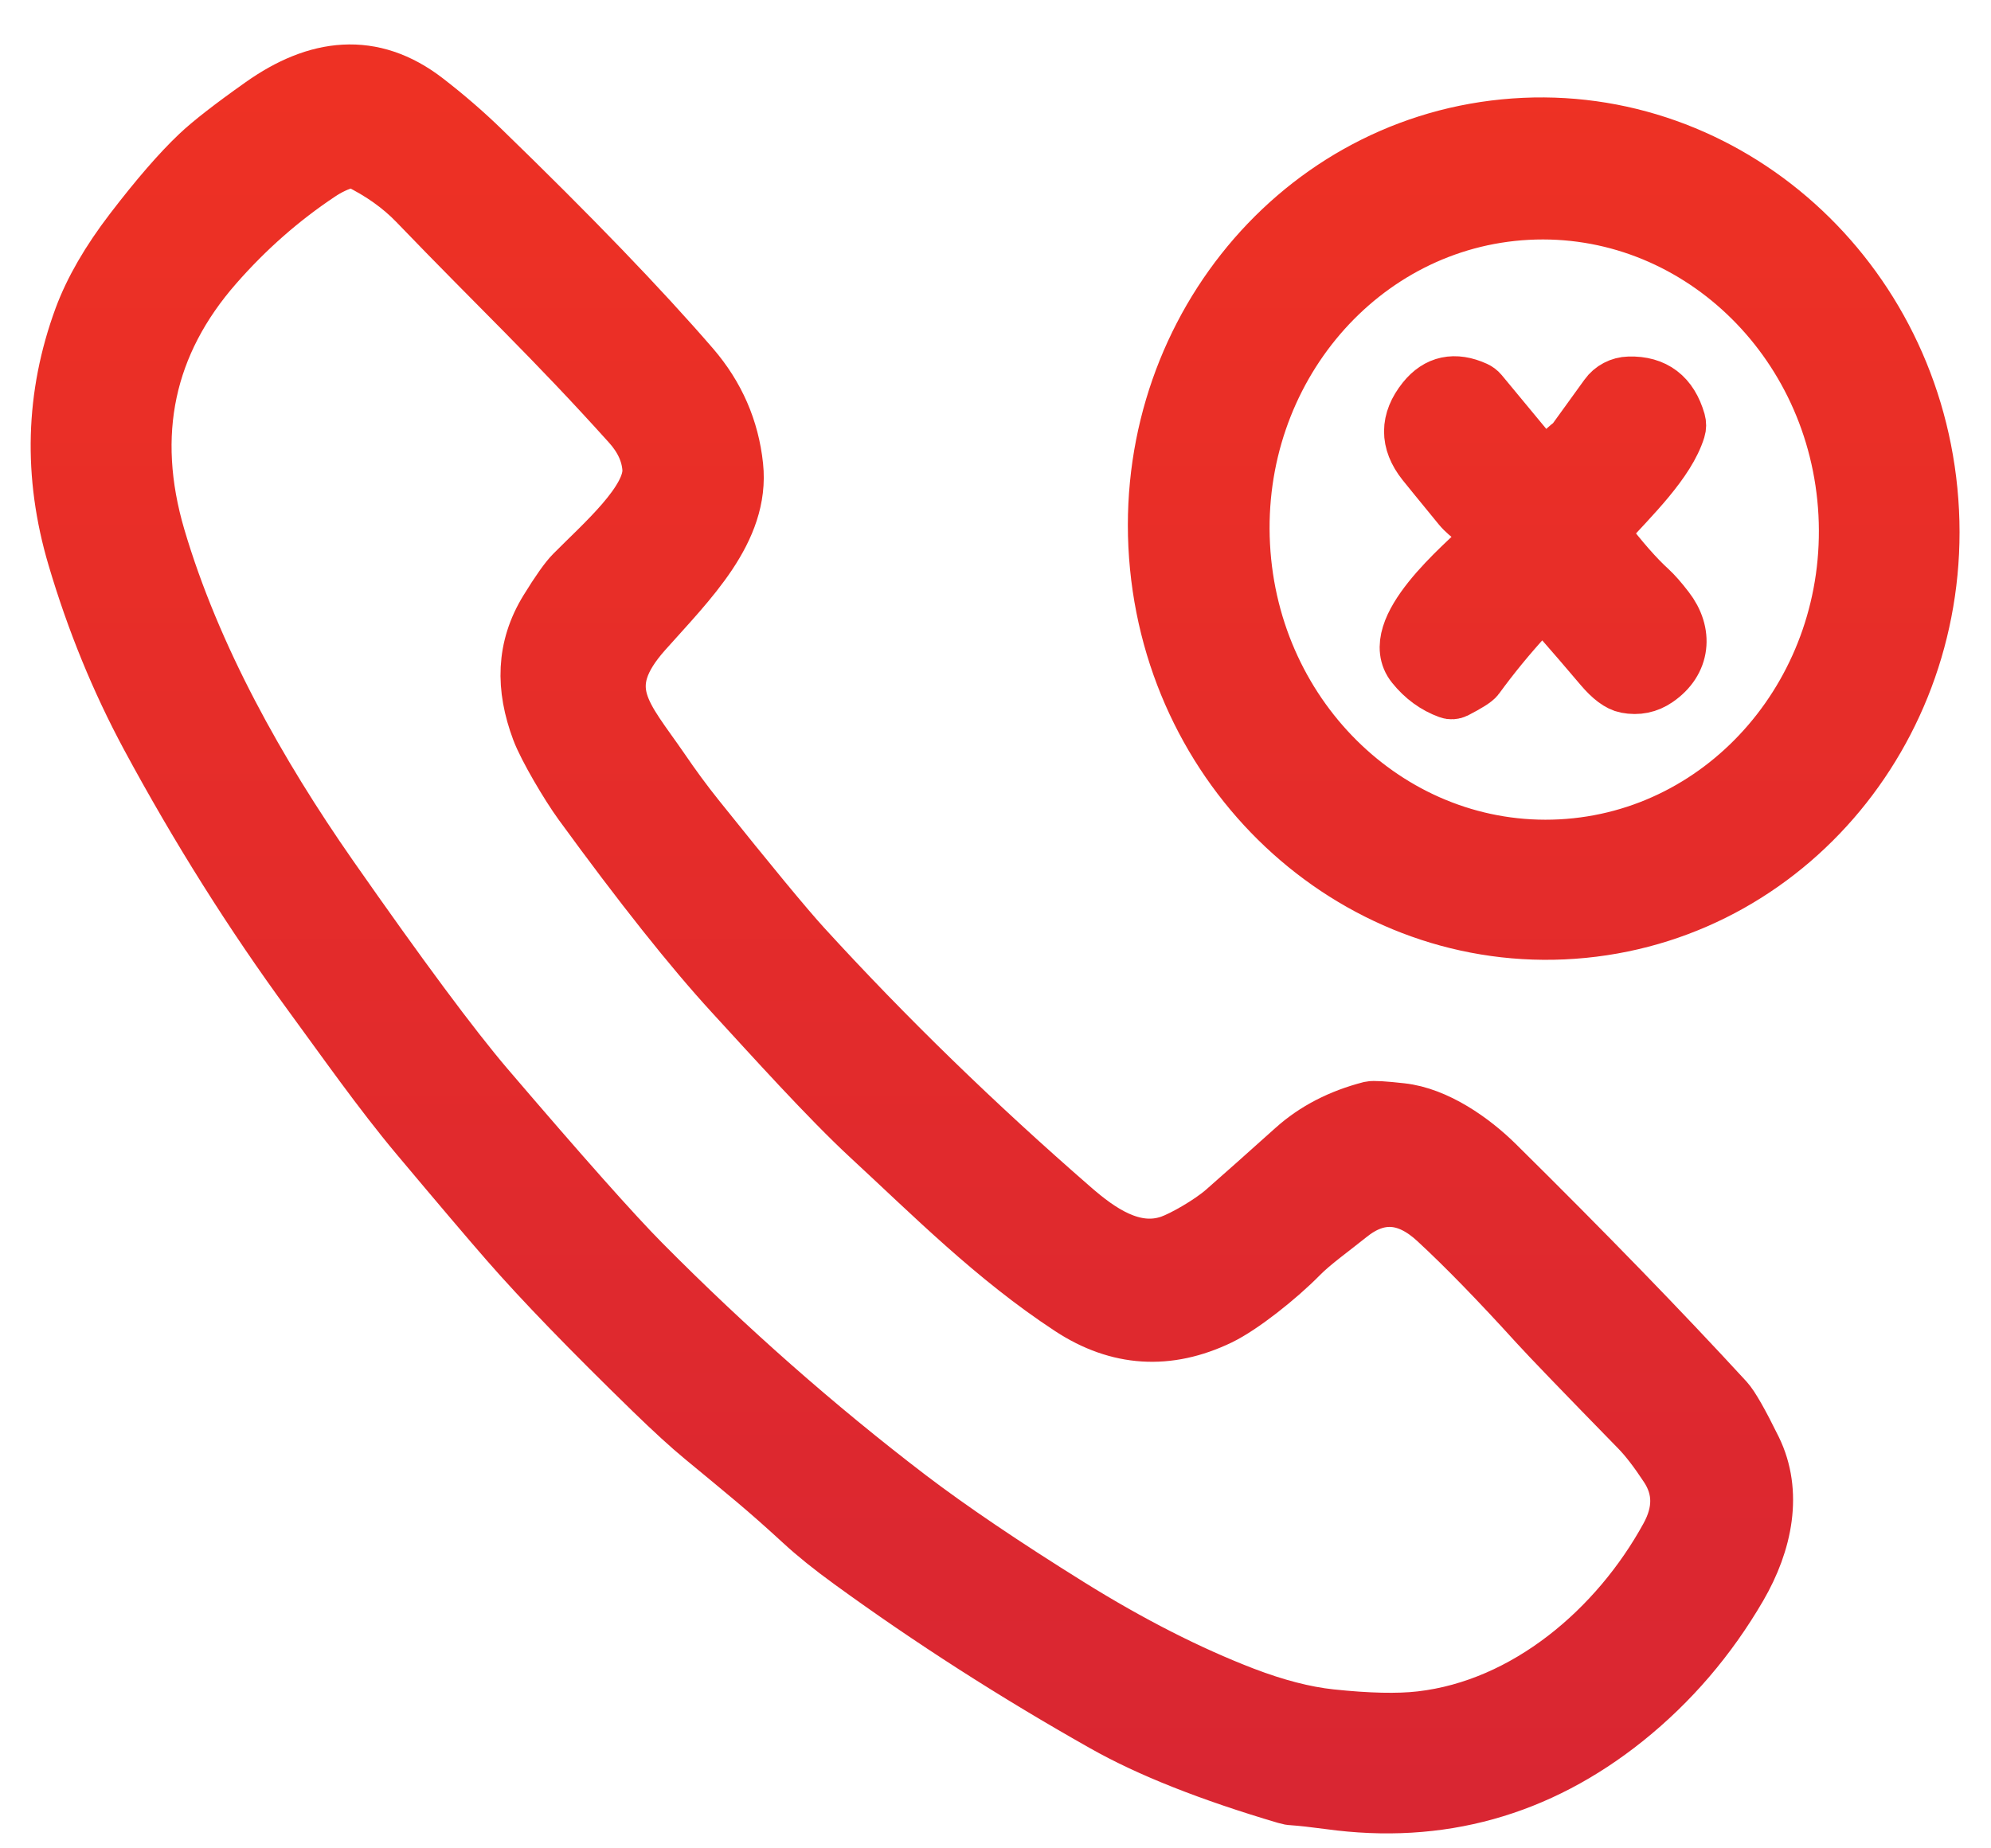 <svg width="28" height="26" viewBox="0 0 28 26" fill="none" xmlns="http://www.w3.org/2000/svg">
<path d="M18.085 25.284C17.011 24.967 16.156 24.628 15.518 24.267C14.263 23.559 13.075 22.797 11.955 21.982C11.682 21.784 11.453 21.6 11.267 21.428C10.736 20.94 10.493 20.749 9.871 20.234C9.678 20.075 9.444 19.86 9.167 19.591C8.285 18.733 7.605 18.03 7.128 17.483C6.878 17.197 6.455 16.699 5.861 15.991C5.343 15.373 4.82 14.627 4.363 14.004C3.536 12.875 2.773 11.663 2.074 10.367C1.652 9.582 1.307 8.741 1.042 7.843C0.699 6.685 0.731 5.559 1.134 4.464C1.279 4.073 1.516 3.663 1.845 3.234C2.204 2.765 2.515 2.406 2.777 2.158C2.948 1.995 3.246 1.763 3.673 1.461C4.447 0.913 5.234 0.806 6.002 1.401C6.284 1.619 6.548 1.847 6.795 2.087C8.044 3.298 9.027 4.318 9.744 5.148C10.097 5.558 10.302 6.027 10.358 6.557C10.454 7.467 9.696 8.195 9.077 8.892C8.37 9.685 8.801 10.062 9.317 10.814C9.478 11.05 9.642 11.274 9.812 11.486C10.557 12.417 11.057 13.022 11.311 13.301C12.469 14.569 13.731 15.796 15.097 16.984C15.467 17.306 15.944 17.647 16.455 17.468C16.633 17.406 17.011 17.19 17.21 17.015C17.47 16.787 17.797 16.496 18.189 16.144C18.481 15.882 18.84 15.696 19.269 15.585C19.312 15.575 19.459 15.583 19.708 15.611C20.206 15.665 20.718 16.027 21.056 16.361C22.313 17.603 23.389 18.712 24.285 19.687C24.363 19.772 24.494 20.002 24.678 20.376C24.98 20.992 24.836 21.702 24.473 22.327C24.048 23.058 23.513 23.682 22.869 24.199C21.637 25.184 20.246 25.571 18.698 25.358C18.473 25.328 18.301 25.309 18.183 25.301C18.15 25.3 18.117 25.294 18.085 25.284ZM9.127 6.588C9.111 6.372 9.016 6.167 8.843 5.975C7.743 4.753 7.018 4.084 5.843 2.862C5.623 2.634 5.35 2.439 5.025 2.28C4.985 2.26 4.939 2.256 4.896 2.269C4.758 2.309 4.625 2.371 4.498 2.457C3.964 2.813 3.478 3.241 3.042 3.739C2.078 4.838 1.808 6.11 2.232 7.551C2.731 9.242 3.646 10.87 4.654 12.316C5.638 13.725 6.371 14.714 6.855 15.281C7.915 16.521 8.647 17.345 9.05 17.751C10.245 18.957 11.492 20.055 12.79 21.047C13.373 21.491 14.127 22.001 15.05 22.576C15.905 23.108 16.721 23.523 17.497 23.822C17.941 23.992 18.348 24.098 18.716 24.137C19.235 24.192 19.657 24.202 19.978 24.165C21.458 23.995 22.736 22.898 23.441 21.611C23.632 21.265 23.63 20.942 23.435 20.645C23.283 20.414 23.146 20.236 23.023 20.111C22.245 19.314 21.772 18.823 21.603 18.637C21.059 18.038 20.587 17.552 20.186 17.182C19.783 16.81 19.382 16.786 18.982 17.11C18.75 17.297 18.469 17.497 18.299 17.67C17.982 17.993 17.47 18.396 17.16 18.546C16.427 18.899 15.721 18.854 15.046 18.412C13.967 17.705 13.079 16.807 12.223 16.017C11.625 15.464 10.835 14.584 10.287 13.988C9.714 13.363 9.005 12.471 8.16 11.31C7.979 11.062 7.664 10.53 7.569 10.276C7.344 9.675 7.348 9.112 7.683 8.568C7.841 8.311 7.962 8.14 8.045 8.056C8.464 7.632 9.159 7.034 9.127 6.588Z" fill="url(#paint0_linear_2807_65)"/>
<path d="M21.154 1.771C24.161 1.475 26.848 3.773 27.154 6.902C27.461 10.031 25.272 12.806 22.265 13.101C19.258 13.396 16.572 11.099 16.265 7.97C15.959 4.841 18.148 2.066 21.154 1.771ZM21.483 2.999C19.147 3.122 17.357 5.214 17.486 7.671C17.614 10.129 19.613 12.022 21.95 11.9C24.287 11.777 26.076 9.685 25.948 7.228C25.819 4.77 23.82 2.877 21.483 2.999Z" fill="url(#paint1_linear_2807_65)"/>
<path d="M21.605 8.482C21.59 8.496 21.57 8.526 21.547 8.571C21.521 8.625 21.501 8.659 21.487 8.673C21.229 8.954 20.993 9.242 20.779 9.536C20.752 9.574 20.651 9.638 20.475 9.729C20.442 9.745 20.404 9.748 20.37 9.735C20.175 9.664 20.009 9.543 19.87 9.37C19.453 8.854 20.563 7.937 20.898 7.612C20.922 7.589 20.928 7.551 20.91 7.522C20.805 7.348 20.648 7.29 20.523 7.138C20.25 6.805 20.081 6.597 20.016 6.516C19.779 6.216 19.78 5.916 20.021 5.615C20.213 5.376 20.458 5.324 20.756 5.459C20.784 5.472 20.81 5.491 20.83 5.515L21.697 6.562C21.722 6.592 21.768 6.595 21.798 6.57C21.805 6.565 21.81 6.558 21.814 6.551C21.89 6.418 21.983 6.312 22.092 6.232C22.105 6.222 22.117 6.211 22.126 6.198L22.587 5.56C22.661 5.456 22.782 5.393 22.91 5.39C23.272 5.38 23.506 5.558 23.611 5.925C23.622 5.964 23.622 6.004 23.61 6.042C23.467 6.507 22.956 7.002 22.566 7.428C22.537 7.46 22.535 7.506 22.56 7.54C22.808 7.865 23.025 8.112 23.212 8.282C23.276 8.341 23.356 8.431 23.451 8.555C23.718 8.9 23.683 9.312 23.31 9.567C23.178 9.658 23.031 9.688 22.87 9.657C22.765 9.637 22.646 9.548 22.514 9.392C22.064 8.861 21.796 8.558 21.713 8.482C21.682 8.454 21.636 8.454 21.605 8.482Z" fill="url(#paint2_linear_2807_65)"/>
<path d="M18.085 25.284C17.011 24.967 16.156 24.628 15.518 24.267C14.263 23.559 13.075 22.797 11.955 21.982C11.682 21.784 11.453 21.6 11.267 21.428C10.736 20.94 10.493 20.749 9.871 20.234C9.678 20.075 9.444 19.86 9.167 19.591C8.285 18.733 7.605 18.03 7.128 17.483C6.878 17.197 6.455 16.699 5.861 15.991C5.343 15.373 4.82 14.627 4.363 14.004C3.536 12.875 2.773 11.663 2.074 10.367C1.652 9.582 1.307 8.741 1.042 7.843C0.699 6.685 0.731 5.559 1.134 4.464C1.279 4.073 1.516 3.663 1.845 3.234C2.204 2.765 2.515 2.406 2.777 2.158C2.948 1.995 3.246 1.763 3.673 1.461C4.447 0.913 5.234 0.806 6.002 1.401C6.284 1.619 6.548 1.847 6.795 2.087C8.044 3.298 9.027 4.318 9.744 5.148C10.097 5.558 10.302 6.027 10.358 6.557C10.454 7.467 9.696 8.195 9.077 8.892C8.37 9.685 8.801 10.062 9.317 10.814C9.478 11.05 9.642 11.274 9.812 11.486C10.557 12.417 11.057 13.022 11.311 13.301C12.469 14.569 13.731 15.796 15.097 16.984C15.467 17.306 15.944 17.647 16.455 17.468C16.633 17.406 17.011 17.19 17.21 17.015C17.47 16.787 17.797 16.496 18.189 16.144C18.481 15.882 18.84 15.696 19.269 15.585C19.312 15.575 19.459 15.583 19.708 15.611C20.206 15.665 20.718 16.027 21.056 16.361C22.313 17.603 23.389 18.712 24.285 19.687C24.363 19.772 24.494 20.002 24.678 20.376C24.98 20.992 24.836 21.702 24.473 22.327C24.048 23.058 23.513 23.682 22.869 24.199C21.637 25.184 20.246 25.571 18.698 25.358C18.473 25.328 18.301 25.309 18.183 25.301C18.15 25.3 18.117 25.294 18.085 25.284ZM9.127 6.588C9.111 6.372 9.016 6.167 8.843 5.975C7.743 4.753 7.018 4.084 5.843 2.862C5.623 2.634 5.35 2.439 5.025 2.28C4.985 2.26 4.939 2.256 4.896 2.269C4.758 2.309 4.625 2.371 4.498 2.457C3.964 2.813 3.478 3.241 3.042 3.739C2.078 4.838 1.808 6.11 2.232 7.551C2.731 9.242 3.646 10.87 4.654 12.316C5.638 13.725 6.371 14.714 6.855 15.281C7.915 16.521 8.647 17.345 9.05 17.751C10.245 18.957 11.492 20.055 12.79 21.047C13.373 21.491 14.127 22.001 15.05 22.576C15.905 23.108 16.721 23.523 17.497 23.822C17.941 23.992 18.348 24.098 18.716 24.137C19.235 24.192 19.657 24.202 19.978 24.165C21.458 23.995 22.736 22.898 23.441 21.611C23.632 21.265 23.63 20.942 23.435 20.645C23.283 20.414 23.146 20.236 23.023 20.111C22.245 19.314 21.772 18.823 21.603 18.637C21.059 18.038 20.587 17.552 20.186 17.182C19.783 16.81 19.382 16.786 18.982 17.11C18.75 17.297 18.469 17.497 18.299 17.67C17.982 17.993 17.47 18.396 17.16 18.546C16.427 18.899 15.721 18.854 15.046 18.412C13.967 17.705 13.079 16.807 12.223 16.017C11.625 15.464 10.835 14.584 10.287 13.988C9.714 13.363 9.005 12.471 8.16 11.31C7.979 11.062 7.664 10.53 7.569 10.276C7.344 9.675 7.348 9.112 7.683 8.568C7.841 8.311 7.962 8.14 8.045 8.056C8.464 7.632 9.159 7.034 9.127 6.588Z" stroke="url(#paint3_linear_2807_65)" stroke-width="0.75"/>
<path d="M21.154 1.771C24.161 1.475 26.848 3.773 27.154 6.902C27.461 10.031 25.272 12.806 22.265 13.101C19.258 13.396 16.572 11.099 16.265 7.97C15.959 4.841 18.148 2.066 21.154 1.771ZM21.483 2.999C19.147 3.122 17.357 5.214 17.486 7.671C17.614 10.129 19.613 12.022 21.95 11.9C24.287 11.777 26.076 9.685 25.948 7.228C25.819 4.77 23.82 2.877 21.483 2.999Z" stroke="url(#paint4_linear_2807_65)" stroke-width="0.75"/>
<path d="M21.605 8.482C21.59 8.496 21.57 8.526 21.547 8.571C21.521 8.625 21.501 8.659 21.487 8.673C21.229 8.954 20.993 9.242 20.779 9.536C20.752 9.574 20.651 9.638 20.475 9.729C20.442 9.745 20.404 9.748 20.37 9.735C20.175 9.664 20.009 9.543 19.87 9.37C19.453 8.854 20.563 7.937 20.898 7.612C20.922 7.589 20.928 7.551 20.91 7.522C20.805 7.348 20.648 7.29 20.523 7.138C20.25 6.805 20.081 6.597 20.016 6.516C19.779 6.216 19.78 5.916 20.021 5.615C20.213 5.376 20.458 5.324 20.756 5.459C20.784 5.472 20.81 5.491 20.83 5.515L21.697 6.562C21.722 6.592 21.768 6.595 21.798 6.57C21.805 6.565 21.81 6.558 21.814 6.551C21.89 6.418 21.983 6.312 22.092 6.232C22.105 6.222 22.117 6.211 22.126 6.198L22.587 5.56C22.661 5.456 22.782 5.393 22.91 5.39C23.272 5.38 23.506 5.558 23.611 5.925C23.622 5.964 23.622 6.004 23.61 6.042C23.467 6.507 22.956 7.002 22.566 7.428C22.537 7.46 22.535 7.506 22.56 7.54C22.808 7.865 23.025 8.112 23.212 8.282C23.276 8.341 23.356 8.431 23.451 8.555C23.718 8.9 23.683 9.312 23.31 9.567C23.178 9.658 23.031 9.688 22.87 9.657C22.765 9.637 22.646 9.548 22.514 9.392C22.064 8.861 21.796 8.558 21.713 8.482C21.682 8.454 21.636 8.454 21.605 8.482Z" stroke="url(#paint5_linear_2807_65)" stroke-width="0.75"/>
<defs>
<linearGradient id="paint0_linear_2807_65" x1="13.995" y1="1" x2="13.995" y2="25.415" gradientUnits="userSpaceOnUse">
<stop stop-color="#EE3124"/>
<stop offset="1" stop-color="#D92632"/>
</linearGradient>
<linearGradient id="paint1_linear_2807_65" x1="13.995" y1="1" x2="13.995" y2="25.415" gradientUnits="userSpaceOnUse">
<stop stop-color="#EE3124"/>
<stop offset="1" stop-color="#D92632"/>
</linearGradient>
<linearGradient id="paint2_linear_2807_65" x1="13.995" y1="1" x2="13.995" y2="25.415" gradientUnits="userSpaceOnUse">
<stop stop-color="#EE3124"/>
<stop offset="1" stop-color="#D92632"/>
</linearGradient>
<linearGradient id="paint3_linear_2807_65" x1="13.995" y1="1" x2="13.995" y2="25.415" gradientUnits="userSpaceOnUse">
<stop stop-color="#EE3124"/>
<stop offset="1" stop-color="#D92632"/>
</linearGradient>
<linearGradient id="paint4_linear_2807_65" x1="13.995" y1="1" x2="13.995" y2="25.415" gradientUnits="userSpaceOnUse">
<stop stop-color="#EE3124"/>
<stop offset="1" stop-color="#D92632"/>
</linearGradient>
<linearGradient id="paint5_linear_2807_65" x1="13.995" y1="1" x2="13.995" y2="25.415" gradientUnits="userSpaceOnUse">
<stop stop-color="#EE3124"/>
<stop offset="1" stop-color="#D92632"/>
</linearGradient>
</defs>
</svg>
